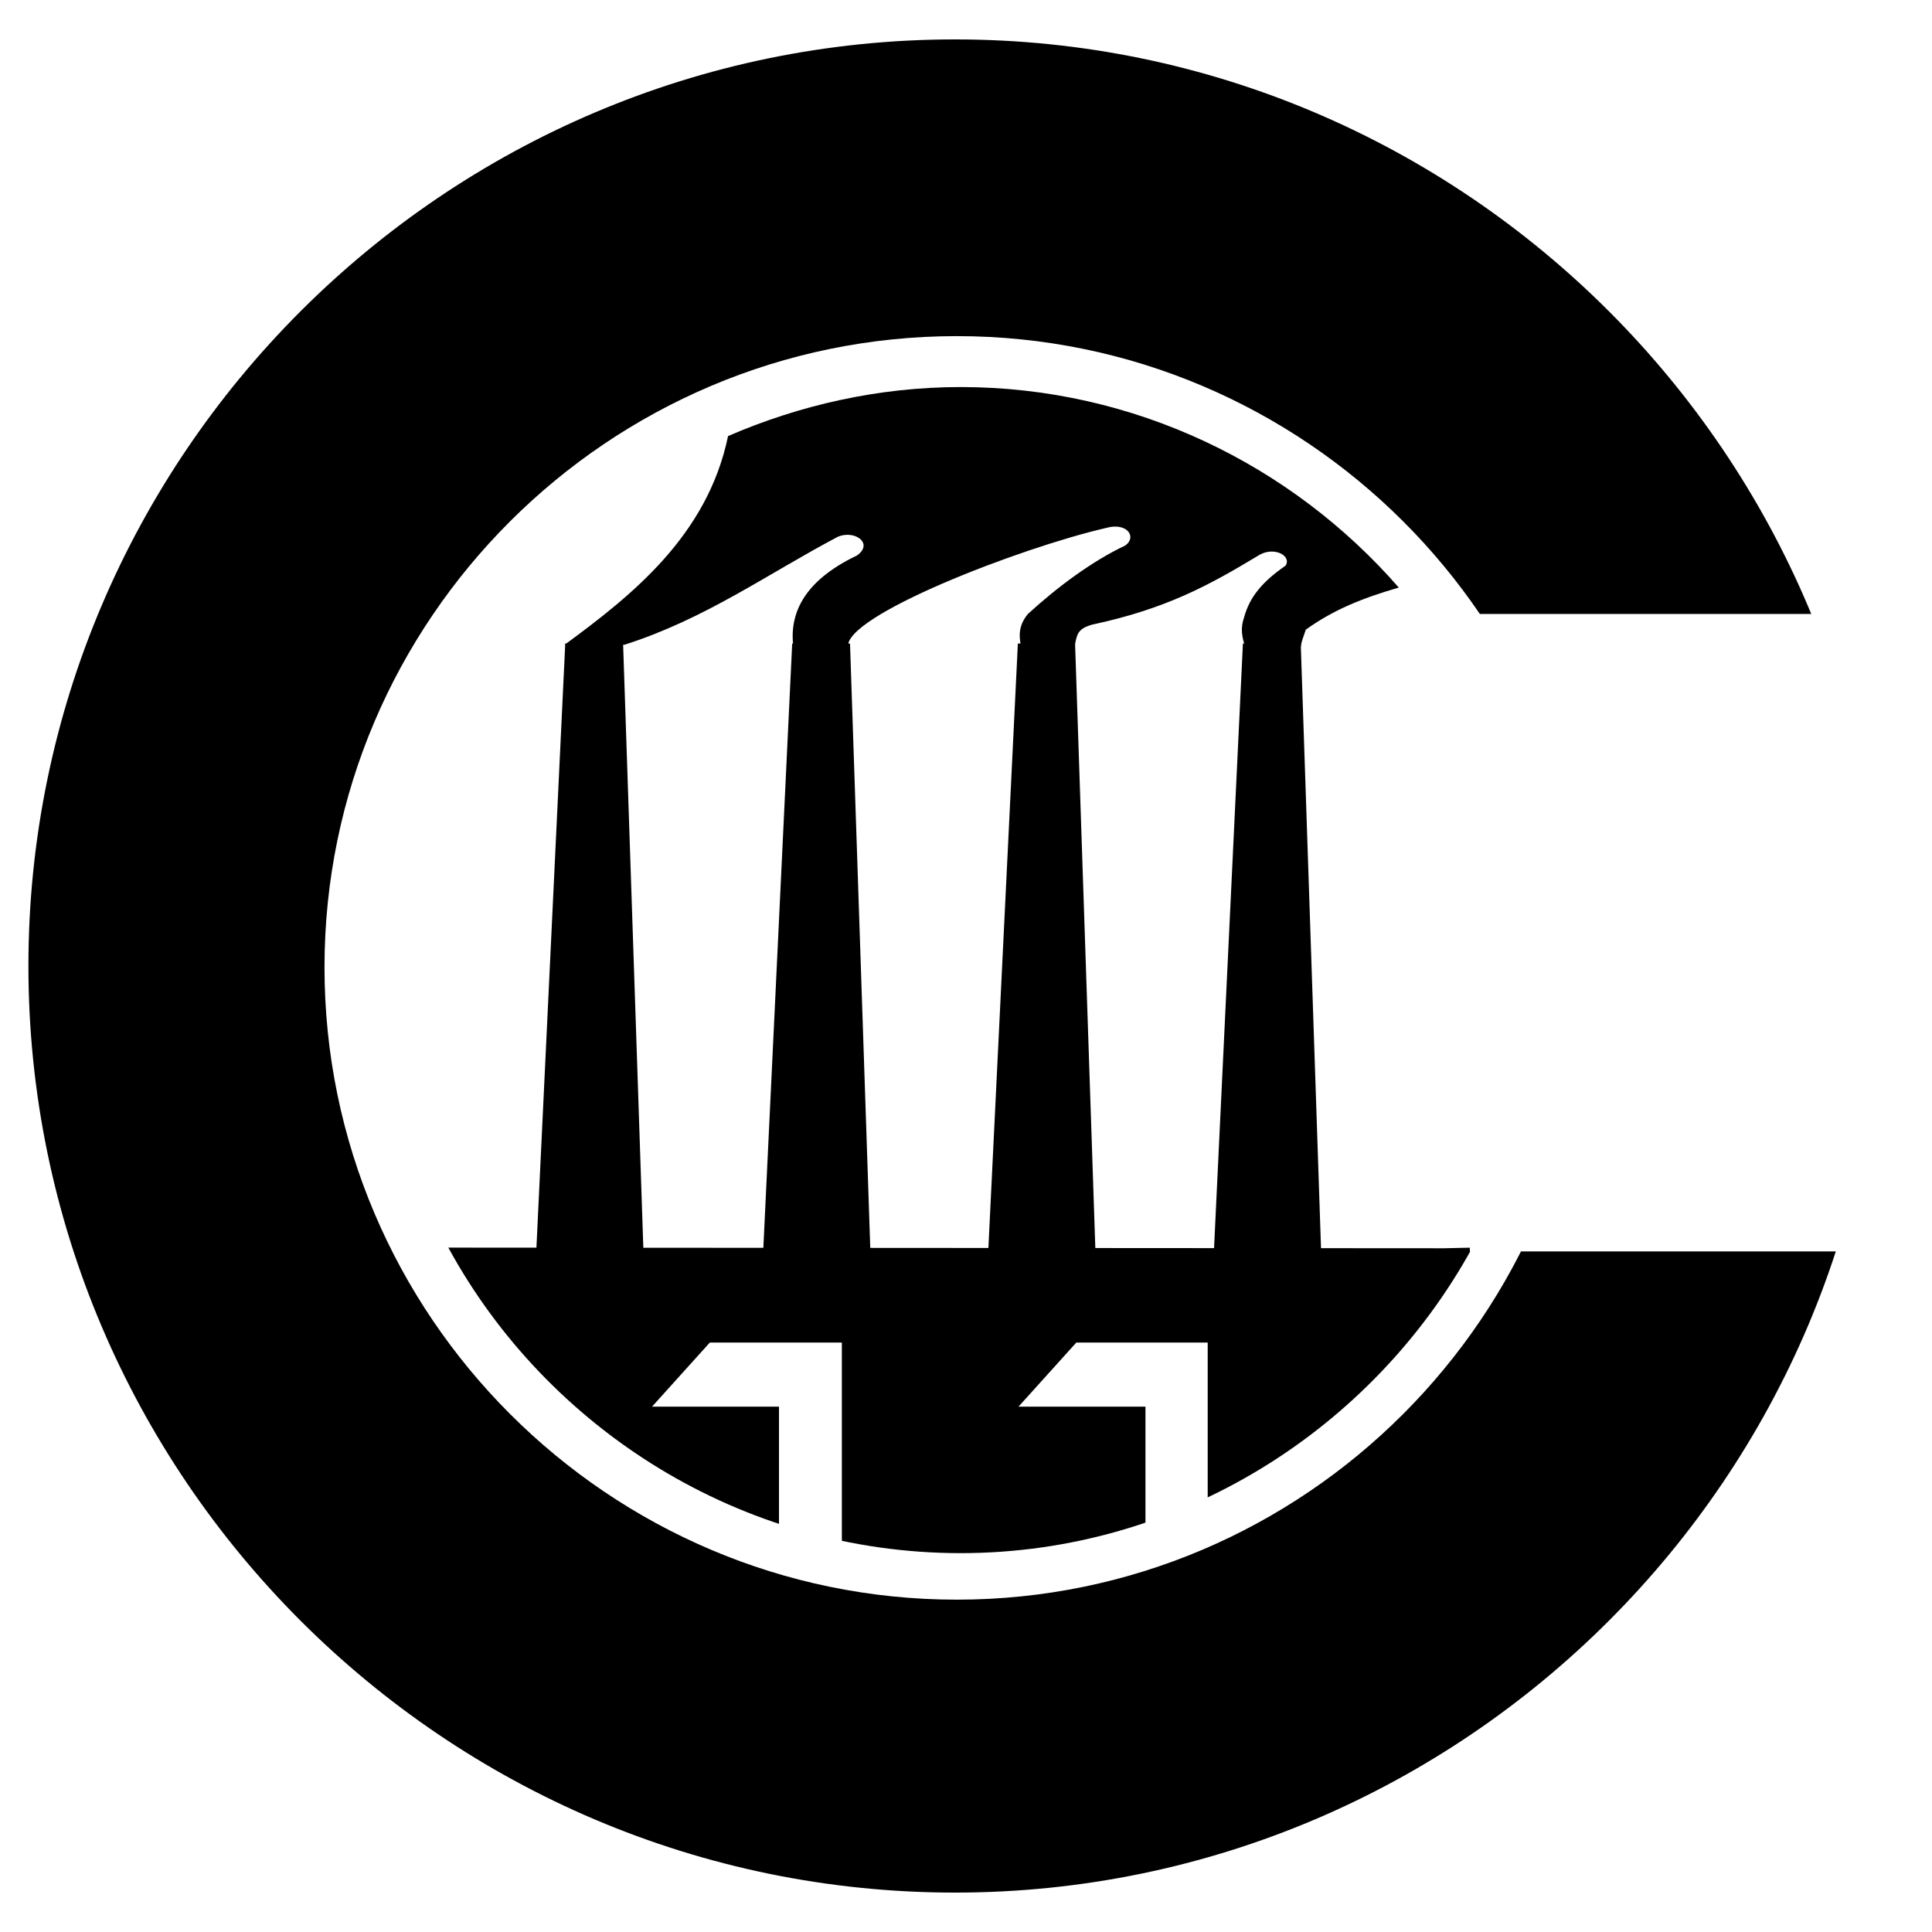 <svg xmlns="http://www.w3.org/2000/svg" width="2500" height="2500" viewBox="0 0 192.756 192.756"><g fill-rule="evenodd" clip-rule="evenodd"><path fill="#fff" d="M0 0h192.756v192.756H0V0z"/><path d="M95.281 3.932c50.864 0 92.383 41.582 92.383 92.446s-41.52 92.446-92.383 92.446c-50.927 0-92.446-41.582-92.446-92.446C2.834 45.514 44.354 3.932 95.281 3.932z"/><path d="M95.469 33.535c34.684 0 63.031 28.286 63.031 62.969 0 34.746-28.348 63.094-63.031 63.094-34.746 0-63.094-28.348-63.094-63.094 0-34.683 28.348-62.969 63.094-62.969z" fill="#fff"/><path d="M144.074 124.539l2.822-.064c-9.908 18.064-29.162 30.482-51.051 30.482-21.951 0-41.269-12.418-51.115-30.482l99.344.064zM130.277 62.825c2.695-1.944 5.582-3.136 9.281-4.202-10.662-12.23-26.404-20.007-43.713-20.007-8.216 0-16.119 1.819-23.206 4.892-2.07 9.972-9.659 15.93-16.307 20.822h5.958c8.091-2.571 14.3-7.087 21.324-10.788 1.694-.69 3.575.69 1.882 1.882-5.394 2.571-6.773 5.895-6.334 9.157h5.457c-.564-3.073 17.059-9.909 25.776-11.917 2.008-.564 3.074.878 1.883 1.756-3.324 1.568-6.773 4.139-9.723 6.836-.877 1.066-.939 2.07-.689 3.198 1.756.126 3.514.126 5.332.126.25-1.254.25-1.819 1.756-2.258 7.338-1.568 11.602-3.888 16.494-6.836 1.568-1.066 3.449-.062 2.822.941-2.258 1.568-3.574 3.073-4.139 5.143-.377 1.066-.252 1.944.125 3.011 1.818.062 3.574 0 5.52 0 .062-.628.312-1.129.501-1.756z"/><path d="M64.235 125.98l-2.069-61.776h-5.77l-2.948 61.776h10.787zM86.876 125.98l-2.069-61.776h-5.77l-2.948 61.776h10.787zM109.33 125.98l-2.07-61.776h-5.707l-3.012 61.776h10.789zM131.846 125.98l-2.071-61.776h-5.769l-2.949 61.776h10.789z"/><path fill="#fff" d="M146.646 61.256h43.276v63.596h-43.276V61.256zM65.051 140.344h12.668v14.174l6.273 1.63v-22.203H70.821l-5.77 6.399zM101.615 140.344h12.668v12.418l6.209-.565v-18.252h-13.107l-5.77 6.399z"/></g></svg>